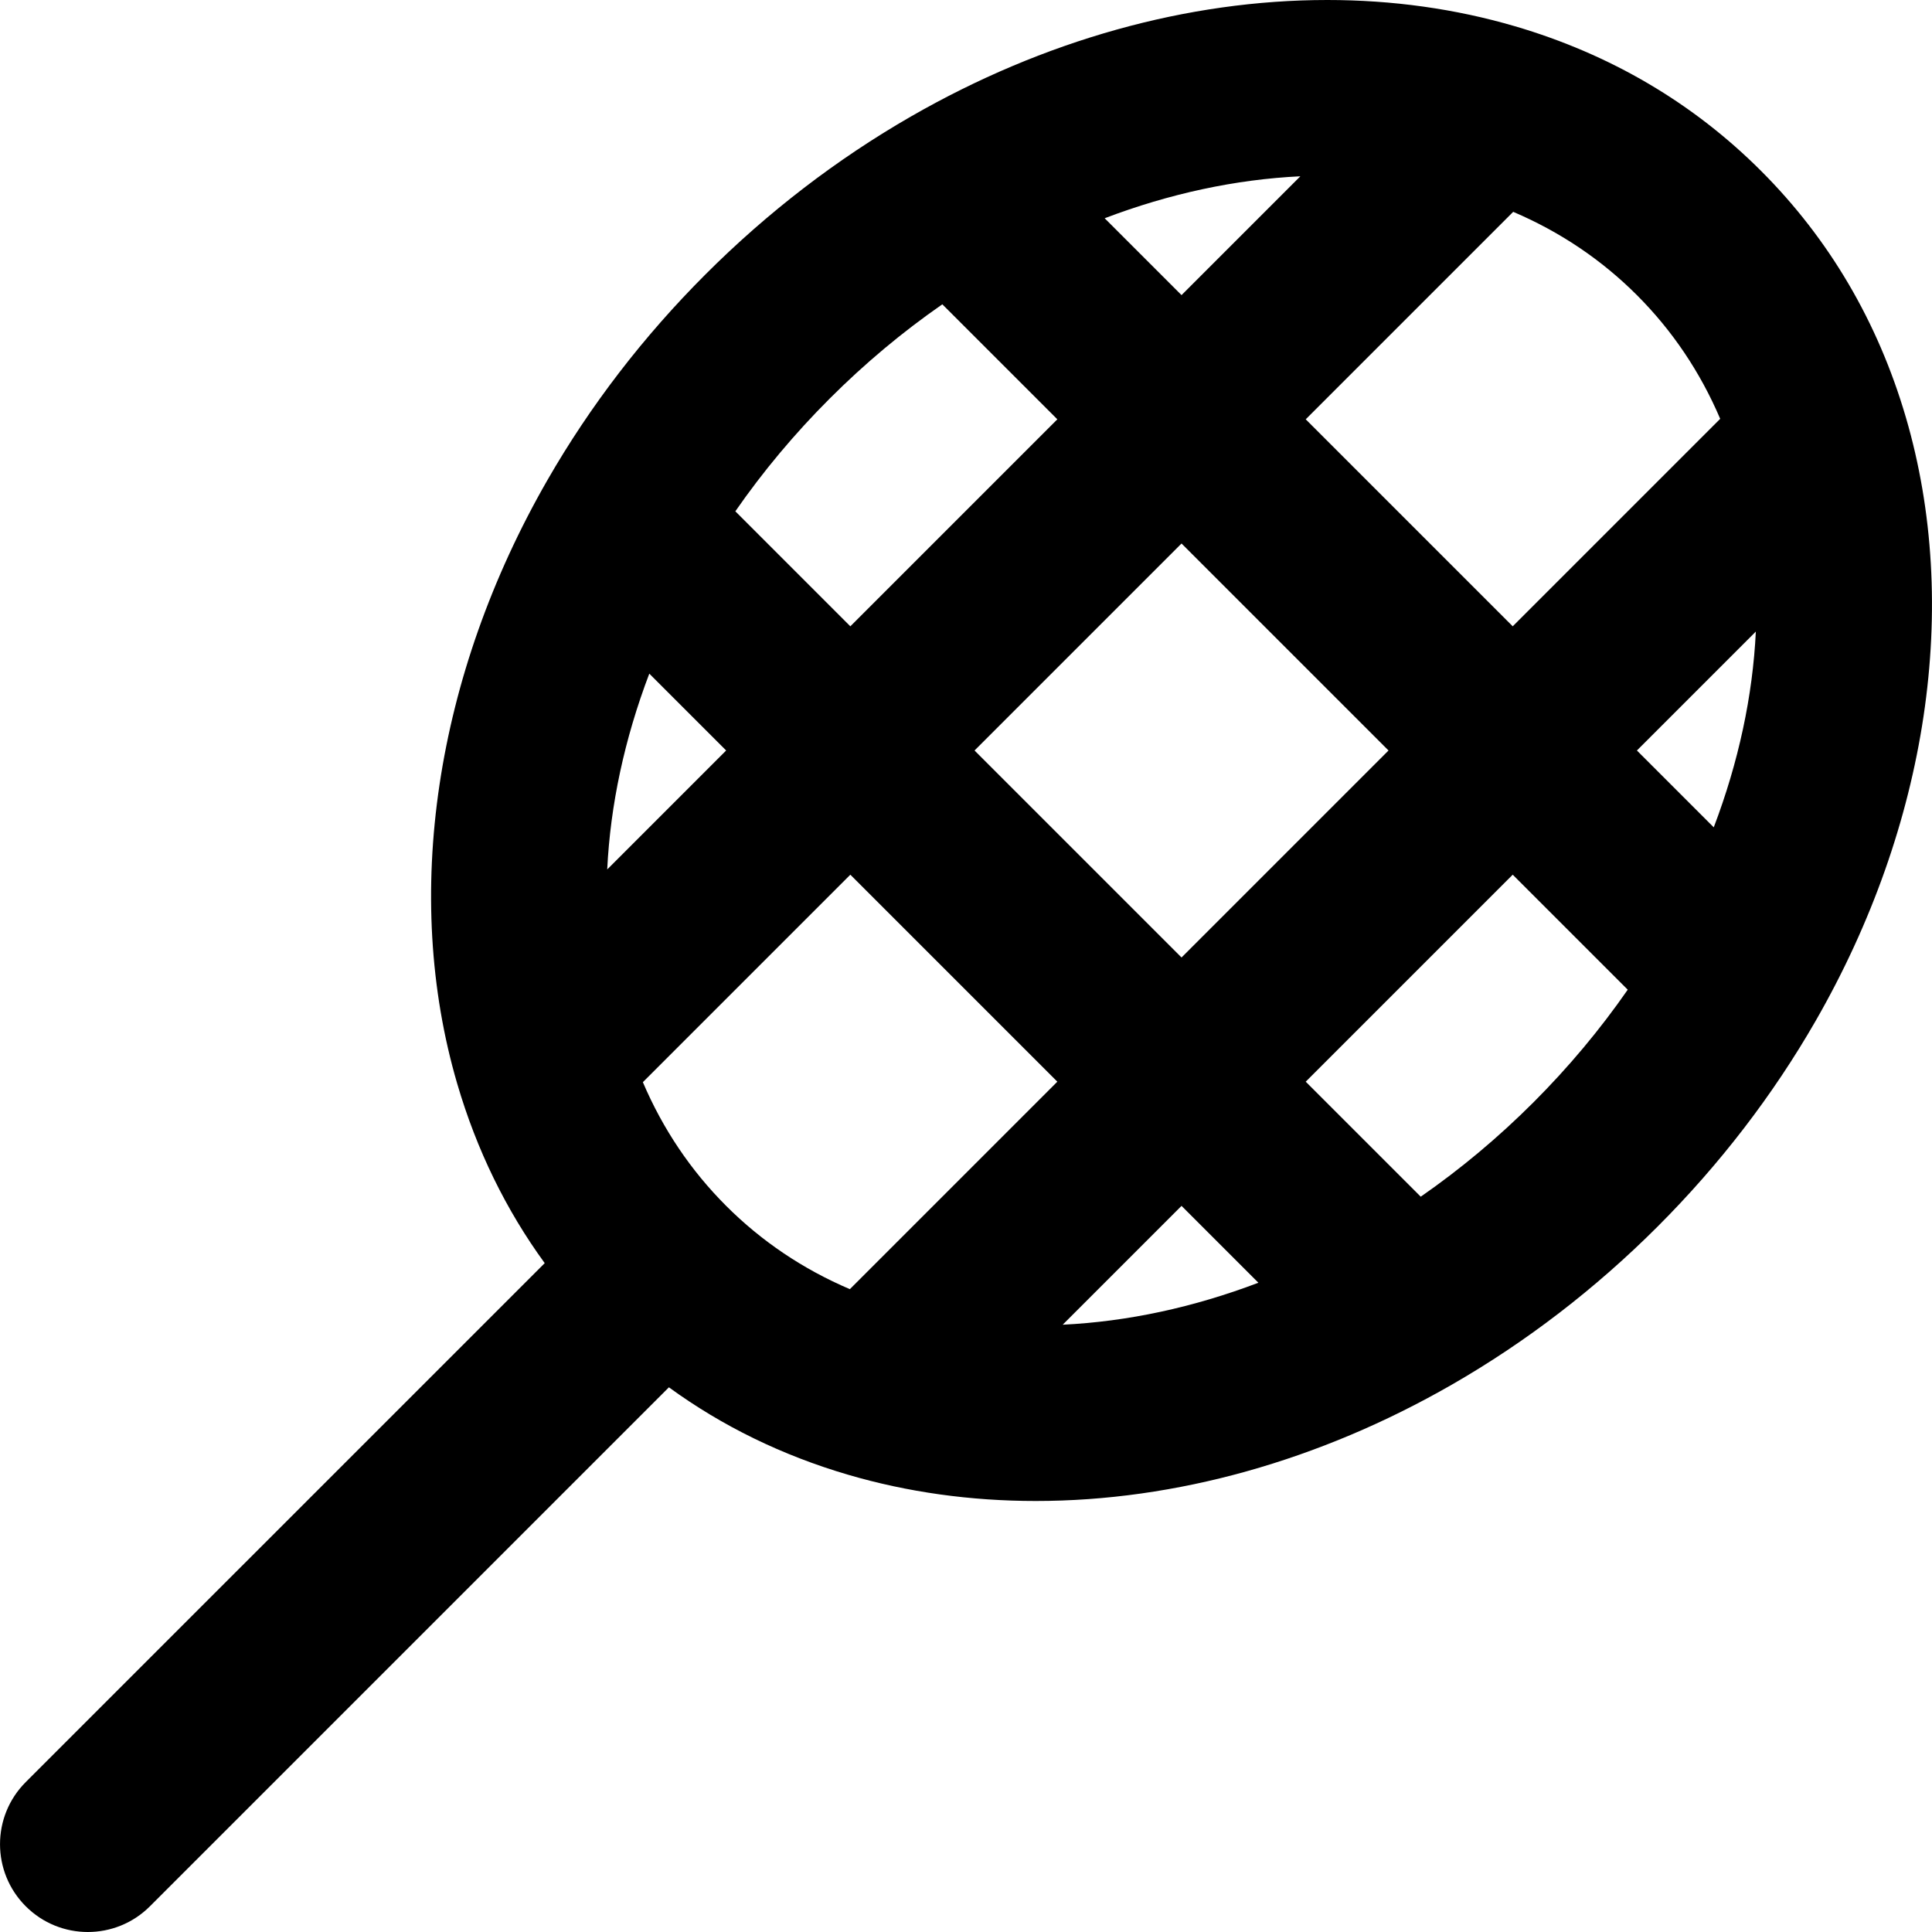 <?xml version="1.0" encoding="iso-8859-1"?>
<!-- Generator: Adobe Illustrator 19.0.0, SVG Export Plug-In . SVG Version: 6.00 Build 0)  -->
<svg version="1.1" id="Layer_1" xmlns="http://www.w3.org/2000/svg" xmlns:xlink="http://www.w3.org/1999/xlink" x="0px" y="0px"
	 viewBox="0 0 330 330" style="enable-background:new 0 0 330 330;" xml:space="preserve">
<g id="XMLID_92_">
	<path id="XMLID_93_" d="M310.115,174.393c19.213-33.429,24.83-71.021,15.41-103.145c-0.004-0.009-0.006-0.018-0.008-0.026
		c-4.775-16.267-13.088-30.406-24.709-42.026c-11.619-11.62-25.76-19.934-42.025-24.709c-0.012-0.003-0.023-0.006-0.033-0.008
		C248.617,1.508,237.84,0,226.72,0c-23.877,0-48.459,6.874-71.094,19.881l-0.016,0.008c-12.688,7.293-24.5,16.371-35.113,26.983
		c-10.613,10.612-19.693,22.427-26.984,35.115C74.301,115.412,68.685,153,78.101,185.122c0.004,0.012,0.006,0.022,0.01,0.034
		c3.305,11.262,8.309,21.502,14.93,30.596L4.398,304.394c-5.859,5.857-5.859,15.355,0,21.213c2.928,2.93,6.768,4.394,10.606,4.394
		s7.678-1.465,10.607-4.394l88.643-88.643c9.092,6.62,19.332,11.624,30.594,14.93c0.006,0.001,0.01,0.003,0.016,0.004
		c10.137,2.974,20.918,4.482,32.045,4.482c0.004,0,0.002,0,0.002,0c23.879,0,48.471-6.878,71.107-19.889
		c12.684-7.291,24.498-16.369,35.115-26.984C293.746,198.892,302.824,187.077,310.115,174.393z M258.467,36.183
		c7.998,3.412,15.08,8.177,21.129,14.226c6.049,6.05,10.814,13.131,14.227,21.129l-35.439,35.439l-35.356-35.355L258.467,36.183z
		 M237.17,128.19l-35.355,35.355l-35.355-35.355l35.355-35.355L237.17,128.19z M222.111,30.111l-20.297,20.297L188.685,37.28
		C199.75,33.072,211.035,30.642,222.111,30.111z M141.711,68.086c5.992-5.993,12.438-11.385,19.246-16.108l8.727,8.726
		l10.918,10.918l-17.678,17.678l-17.678,17.679l-19.644-19.646C130.324,80.522,135.717,74.079,141.711,68.086z M110.906,115.064
		l13.127,13.126l-20.314,20.316C104.244,137.528,106.668,126.211,110.906,115.064z M145.162,220.198
		c-7.998-3.412-15.08-8.177-21.129-14.225c-6.051-6.05-10.814-13.132-14.227-21.13l35.439-35.439l35.355,35.355L145.162,220.198z
		 M181.517,226.27l20.297-20.298l13.127,13.128C203.877,223.308,192.592,225.739,181.517,226.27z M261.92,188.294
		c-5.996,5.994-12.441,11.386-19.248,16.108l-19.645-19.643l35.356-35.355l19.645,19.644
		C273.304,175.855,267.912,182.3,261.92,188.294z M286.24,121.546l13.67-13.671c-0.525,10.976-2.949,22.295-7.189,33.44
		l-13.125-13.125L286.24,121.546z"/>
</g>
<g>
</g>
<g>
</g>
<g>
</g>
<g>
</g>
<g>
</g>
<g>
</g>
<g>
</g>
<g>
</g>
<g>
</g>
<g>
</g>
<g>
</g>
<g>
</g>
<g>
</g>
<g>
</g>
<g>
</g>
</svg>
